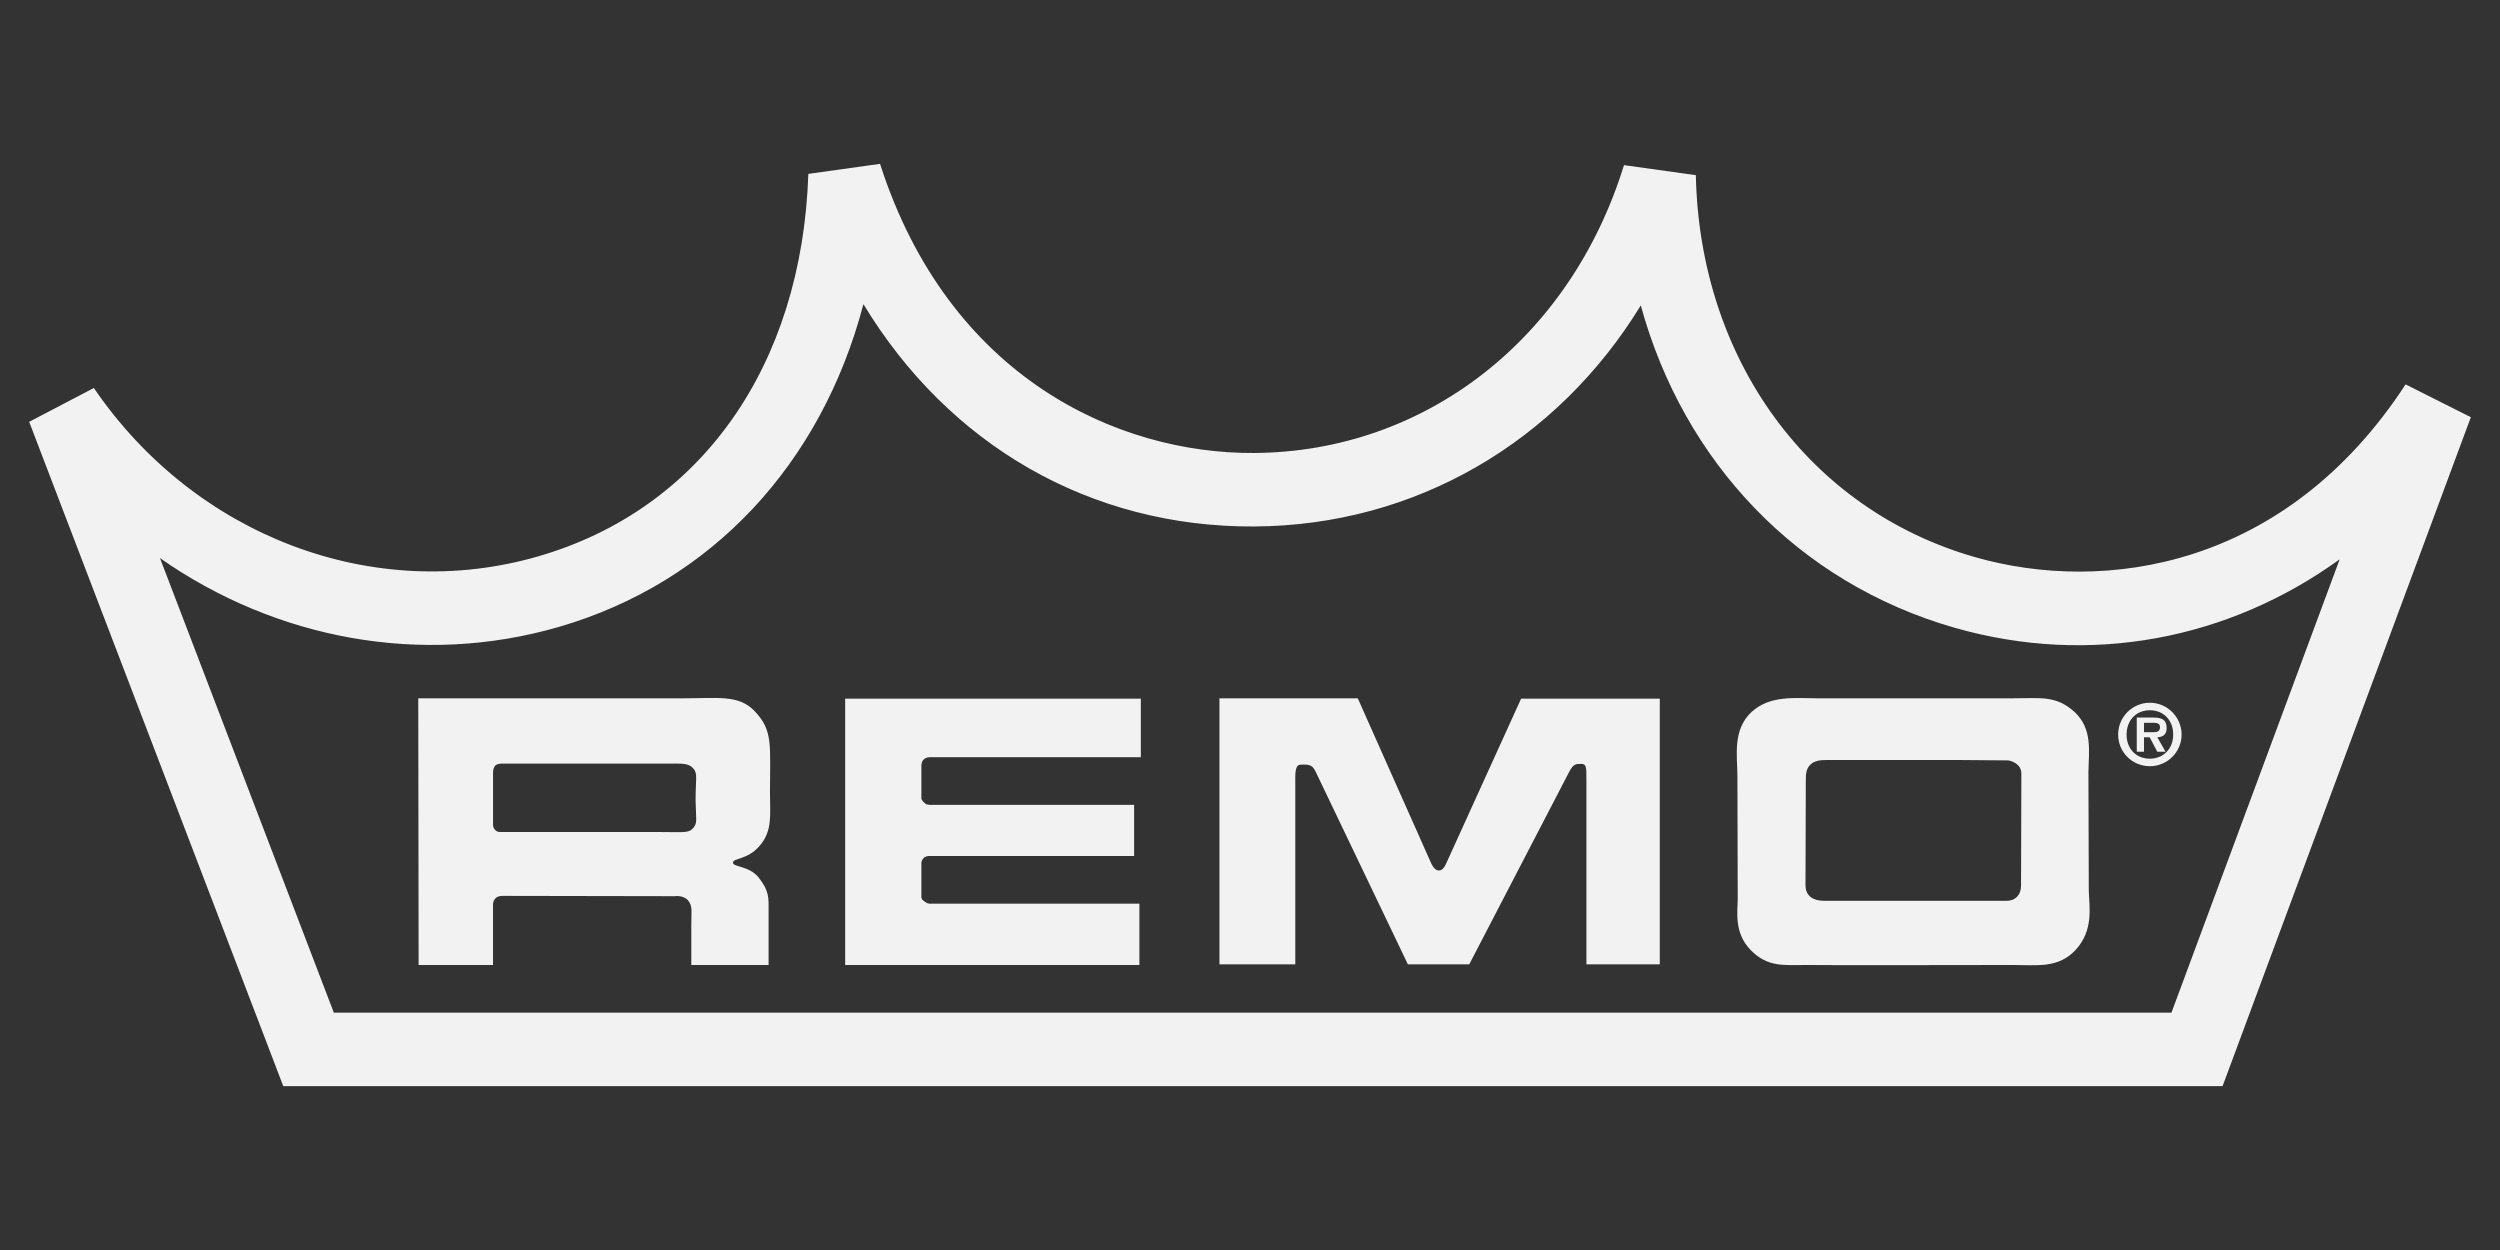 <?xml version="1.0" encoding="UTF-8"?><svg id="Ebene_1" xmlns="http://www.w3.org/2000/svg" viewBox="0 0 3000 1500"><rect x="0" y="0" width="3000" height="1500" fill="#333333" stroke="none"/><defs><style>.cls-1{fill:#f2f2f2;}</style></defs><path id="path3692" class="cls-1" d="m2886.7,461.28c-143.77,220.53-361.1,251.69-516.53,207.33-199-56.89-330.49-236.76-335.18-458.41l-86.2-12.03c-64.48,208.62-238.74,344.19-444.03,345.42-162.65.93-365.97-89.72-448.72-346.97l-86.02,12.03c-7.77,230.78-128.9,402.32-323.89,458.9-197.64,57.32-412.07-23.88-533.5-201.96l-77.62,40.6,294.09,768.84,10.8,28.32h2327.2l10.68-28.75,287.24-773.97-78.3-39.37Zm-280.94,753.91H400.6l-208.62-545.47c138.84,97.19,313.52,130.44,478.71,82.56,183.63-53.31,315.19-196.16,365.42-387.32,102,168.64,271.81,267.92,469.14,266.81,193.51-1.11,363.5-101.57,463.71-265.27,51.46,188.14,188.88,333.15,376.89,386.89,162.41,46.34,328.52,14.07,461.74-82.19l-201.84,543.99"/><path id="path3694" class="cls-1" d="m809.71,1075.43l-206.22-.37c-2.9,0-5.86.37-8.02,2.1-2.53,2.16-3.83,4.63-3.83,8.45v72.38h-89.29l-.43-320h317.1c42.76,0,67.69-4.69,86.76,15.61,22.03,23.32,18.2,39.8,18.2,98.23,0,25.36,3.39,45.29-12.71,63.49-14.81,16.97-31.72,14.01-31.72,19.93.43,5.49,18.63,3.39,30.48,17.34,13.51,16.97,12.28,24.99,12.28,41.53v63.86h-92.74v-48.62c0-16.11,1.73-22.03-3.83-28.82-5.92-6.79-16.04-5.12-16.04-5.12Zm-17.77-77.01c29.62,0,34.25,1.67,40.17-5.06,5.12-6.36,2.96-9.75,2.59-33.44,0-25.85,2.9-31.78-3.02-38.13-5.06-5.49-12.28-5.49-21.97-5.49h-207.88s-4.63,0-7.22,2.1c-2.1,2.16-2.96,5.49-2.96,8.52v63.06c0,2.1.86,4.26,2.59,5.92,2.1,2.53,4.63,2.53,7.16,2.53h190.55"/><path id="path3696" class="cls-1" d="m1014.2,1157.99v-319.57h354.8v70.22h-252.37c-2.53,0-5.06,0-8.02,2.59-2.1,1.67-2.96,4.63-2.96,7.59v38.94c0,2.59,2.72,4.69,4.38,6.36,2.16,1.73,4.81,1.73,7.77,1.73h243.12v61.33h-245.59c-2.53,0-3.76.43-6.29,1.73-2.53,2.96-3.39,3.83-3.39,7.22v39.31c-.43,3.02,1.67,5.12,3.83,6.36,1.67,1.3,2.96,2.16,5.49,2.59h252.31v73.61h-353.08"/><path id="path3698" class="cls-1" d="m1578.55,925.61c-4.26-9.32-10.18-8.02-17.83-8.02-7.16,0-6.36,12.22-6.36,21.1v218.5h-91.01v-319.2h165.99l87.19,195.98c1.3,2.59,4.26,10.61,10.18,10.61,5.06,0,7.59-5.92,9.32-9.75l89.29-196.41h166.42v318.77h-88.05v-221.46c0-15.61,0-19.07-6.36-19.07s-9.32,0-14.44,9.81l-119.77,230.71h-73.68l-110.88-231.58"/><path id="path3700" class="cls-1" d="m2490.43,1140.22c-20.73,22.03-46.16,17.77-75.34,17.77-14.01,0-232.44.43-247.25,0-26.66,0-46.59,3.02-66.89-17.77-20.73-21.16-15.67-47.39-15.67-61.77,0-9.75-.37-137.17-.37-147.35,0-22.89-6.42-55.53,17.34-77.07,22.34-20.18,52.45-16.04,79.17-16.04h233.24c34.31,0,52.51-3.83,74.91,16.48,21.6,20.36,16.97,46.16,16.54,71.58,0,8.45.43,134.15.43,142.66.43,19.44,6.36,47.39-16.11,71.52Zm-64.79-212.08c0-11.85-13.08-15.67-16.54-15.67l-54.55-.43h-163.89c-6.36,0-13.51.86-18.2,5.55-5.49,5.06-5.49,12.65-5.49,19.44l-.37,125.32c0,13.08,9.69,18.63,21.97,18.63h219.67c9.81,0,17.03-6.79,17.03-18.2l.37-134.64"/><path id="path3702" class="cls-1" d="m2579.84,910.43c-16.66,0-27.95-12.03-27.95-28.94s11.29-29.19,27.95-29.19,28.01,12.16,28.01,29.19-11.79,28.94-28.01,28.94Zm0,9.01c20.98,0,38.07-17.03,38.07-37.95s-17.09-38.2-38.07-38.2-38.07,17.15-38.07,38.2,16.85,37.95,38.07,37.95Zm8.95-34.68c7.22-.49,11.17-3.46,11.17-11.17,0-9.63-5.18-12.53-15.92-12.53h-19.93v41.03h8.7v-17.34h6.79l9.19,17.34h9.87l-9.87-17.34Zm-15.98-6.11v-11.29h9.32c3.95,0,9.87-.43,9.87,5.12,0,5.18-3.21,6.23-7.9,6.17h-11.29"/></svg>